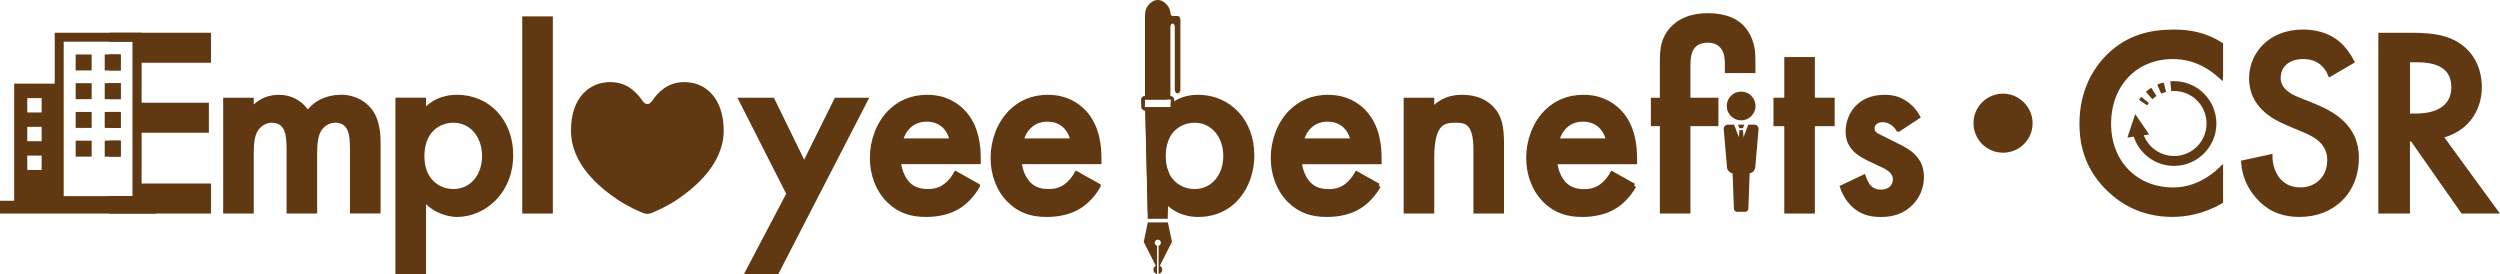 <?xml version="1.0" encoding="UTF-8"?>
<svg id="_レイヤー_2" data-name="レイヤー 2" xmlns="http://www.w3.org/2000/svg" viewBox="0 0 609.92 66.85">
  <defs>
    <style>
      .cls-1, .cls-2 {
        stroke-width: 0px;
      }

      .cls-1, .cls-2, .cls-3, .cls-4 {
        fill: #603811;
      }

      .cls-2 {
        fill-rule: evenodd;
      }

      .cls-3 {
        stroke-width: 1.14px;
      }

      .cls-3, .cls-4, .cls-5 {
        stroke: #603811;
      }

      .cls-4, .cls-5 {
        stroke-width: 1.14px;
      }

      .cls-5 {
        fill: none;
      }
    </style>
  </defs>
  <g id="_レイヤー_2-2" data-name="レイヤー 2">
    <g>
      <path class="cls-4" d="M495.32,30.05c0,3.67-2.96,6.63-6.64,6.63s-6.64-2.96-6.64-6.63,2.96-6.63,6.64-6.63,6.64,3.09,6.64,6.63Z"/>
      <path class="cls-4" d="M541.79,18.61c-4.77-4.32-9.22-4.77-11.66-4.77-9.34,0-15.66,6.89-15.66,16.36s6.57,16.1,15.72,16.1c5.16,0,9.15-2.64,11.6-4.96v7.79c-4.32,2.58-8.83,3.22-11.79,3.22-7.8,0-12.7-3.54-15.21-5.93-5.03-4.7-6.9-10.18-6.9-16.23,0-7.92,3.29-13.4,6.9-16.81,4.45-4.19,9.6-5.6,15.53-5.6,3.93,0,7.73.71,11.47,3.09v7.73Z"/>
      <path class="cls-4" d="M568.47,18.1c-.39-.97-.97-1.87-1.93-2.71-1.35-1.09-2.77-1.55-4.64-1.55-4,0-6.06,2.38-6.06,5.15,0,1.29.45,3.54,4.64,5.22l4.32,1.74c7.93,3.22,10.12,7.73,10.12,12.62,0,8.18-5.8,13.78-13.86,13.78-4.96,0-7.93-1.87-10.12-4.32-2.32-2.58-3.35-5.41-3.61-8.37l6.51-1.42c0,2.13.77,4.12,1.8,5.47,1.22,1.55,3.03,2.58,5.61,2.58,4,0,7.09-2.9,7.09-7.21s-3.35-6.18-6.19-7.34l-4.12-1.74c-3.54-1.48-8.76-4.44-8.76-10.88,0-5.8,4.51-11.34,12.57-11.34,4.64,0,7.28,1.74,8.64,2.9,1.16,1.03,2.38,2.51,3.29,4.32l-5.28,3.09Z"/>
      <path class="cls-4" d="M588.49,8.57c5.22,0,8.57.64,11.34,2.51,4.7,3.16,5.09,8.24,5.09,10.11,0,6.18-3.8,10.69-9.54,11.98l13.4,18.36h-7.93l-12.31-17.58h-1.16v17.58h-6.57V8.57h7.67ZM587.4,28.27h2.06c1.8,0,9.15-.19,9.15-7.02,0-6.05-5.74-6.63-8.96-6.63h-2.26v13.65Z"/>
      <path class="cls-1" d="M292.24,23.13c-1.65,0-3.76.32-5.75,1.55-.29.19-.59.39-.87.61v.77s-.05.08-.08.08h-6.12l.61,25.96h4.72v-2c.06.06.13.11.19.16l.02.02c2.48,2.14,5.3,2.65,7.34,2.65,9.01,0,13.72-7.55,13.72-15.01,0-8.57-5.79-14.8-13.78-14.8ZM291.46,46.12c-2.52,0-5.07-1.26-6.31-4.01,0-.02-.01-.04-.02-.06-.48-1.07-.77-2.38-.77-3.92,0-1.87.37-3.37.97-4.54.01-.01.01-.04.04-.05,1.35-2.59,3.85-3.6,6.1-3.6,4.04,0,6.97,3.43,6.97,8.12s-2.93,8.06-6.97,8.06ZM279.36,4v19.41c-.52.02-.93.44-.93.95v.51c0,.49.39.91.87.94v-1.45s.04-.08.08-.08h5.37V4h-5.39Z"/>
      <g>
        <rect class="cls-1" x="26.61" y="13.29" width="2.84" height="3.9"/>
        <rect class="cls-1" x="26.61" y="20.29" width="2.84" height="3.9"/>
        <rect class="cls-1" x="26.61" y="27.31" width="2.84" height="3.9"/>
        <rect class="cls-1" x="26.61" y="34.31" width="2.84" height="3.9"/>
        <polygon class="cls-1" points="34.33 15.31 34.33 25.06 50.96 25.06 50.96 32.38 34.33 32.38 34.33 44.77 51.47 44.77 51.47 52.1 26.61 52.1 26.61 47.85 32.37 47.85 32.37 10.17 26.61 10.17 26.61 7.99 51.47 7.99 51.47 15.31 34.33 15.31"/>
        <path class="cls-1" d="M83.12,23.13c-1.94,0-5.46.48-8.02,3.57-1.63-2.28-4.16-3.57-7.06-3.57-2.37,0-4.43.79-6.13,2.36v-1.65h-7.46v28.26h7.46v-14.55c0-2.07.09-4.4,1.12-5.85.8-1.1,2.02-1.76,3.27-1.76,1.92,0,2.73,1.09,3.09,2.04.35.79.53,2.34.53,4.6v15.51h7.46v-14.55c0-2.07.09-4.4,1.12-5.85.8-1.1,2.02-1.76,3.27-1.76,1.92,0,2.73,1.09,3.09,2.04.35.79.53,2.34.53,4.6v15.51h7.46v-17.32c0-2.99-.5-5.38-1.49-7.11-1.63-2.84-4.7-4.54-8.23-4.54Z"/>
        <path class="cls-1" d="M111.42,23.13c-2.11,0-5,.52-7.49,2.81v-2.11h-7.46v43.01h7.46v-17.02c3.11,2.94,6.77,3.11,7.55,3.11,6.75,0,13.72-5.66,13.72-15.13,0-8.51-5.79-14.68-13.78-14.68ZM110.64,46.12c-3.53,0-7.1-2.47-7.1-7.99,0-6.05,3.83-8.19,7.1-8.19,4.04,0,6.97,3.43,6.97,8.12s-2.93,8.06-6.97,8.06Z"/>
        <rect class="cls-1" x="127.41" y="4" width="7.46" height="48.1"/>
      </g>
      <path class="cls-3" d="M192.44,47.27l-11.6-22.86h7.61l7.73,15.84,7.86-15.84h7.09l-21.59,41.87h-7.09l9.99-19Z"/>
      <g>
        <path class="cls-3" d="M238.51,45.34c-1.16,2.06-2.84,3.86-4.58,4.96-2.19,1.42-5.09,2.06-7.99,2.06-3.61,0-6.57-.9-9.15-3.48s-4-6.31-4-10.37,1.48-8.24,4.32-11.14c2.26-2.25,5.22-3.67,9.09-3.67,4.32,0,7.09,1.87,8.7,3.54,3.48,3.61,3.8,8.63,3.8,11.46v.77h-19.46c.13,1.93.97,4.12,2.32,5.47,1.48,1.48,3.29,1.74,4.83,1.74,1.74,0,3.03-.39,4.32-1.35,1.1-.84,1.93-1.93,2.51-2.96l5.29,2.96ZM232.26,34.33c-.26-1.48-.97-2.77-1.93-3.67-.84-.77-2.19-1.55-4.25-1.55-2.19,0-3.61.9-4.45,1.74-.9.84-1.61,2.13-1.93,3.48h12.57Z"/>
        <path class="cls-3" d="M267.96,45.34c-1.16,2.06-2.84,3.86-4.58,4.96-2.19,1.42-5.09,2.06-7.99,2.06-3.61,0-6.57-.9-9.15-3.48s-4-6.31-4-10.37,1.48-8.24,4.32-11.14c2.26-2.25,5.22-3.67,9.09-3.67,4.32,0,7.09,1.87,8.7,3.54,3.48,3.61,3.8,8.63,3.8,11.46v.77h-19.46c.13,1.93.97,4.12,2.32,5.47,1.48,1.48,3.29,1.74,4.83,1.74,1.74,0,3.03-.39,4.32-1.35,1.1-.84,1.93-1.93,2.51-2.96l5.29,2.96ZM261.71,34.33c-.26-1.48-.97-2.77-1.93-3.67-.84-.77-2.19-1.55-4.25-1.55-2.19,0-3.61.9-4.45,1.74-.9.84-1.61,2.13-1.93,3.48h12.57Z"/>
      </g>
      <g>
        <g>
          <path class="cls-1" d="M336.31,45.34c-1.16,2.06-2.84,3.86-4.58,4.96-2.19,1.42-5.09,2.06-7.99,2.06-3.61,0-6.57-.9-9.15-3.48-2.58-2.58-4-6.31-4-10.37s1.48-8.24,4.32-11.14c2.26-2.26,5.22-3.67,9.09-3.67,4.32,0,7.09,1.87,8.7,3.54,3.48,3.61,3.8,8.63,3.8,11.47v.77h-19.46c.13,1.93.97,4.12,2.32,5.48,1.48,1.48,3.29,1.74,4.83,1.74,1.74,0,3.03-.39,4.32-1.35,1.1-.84,1.93-1.93,2.51-2.96l5.28,2.96ZM330.06,34.33c-.26-1.48-.97-2.77-1.93-3.67-.84-.77-2.19-1.55-4.25-1.55-2.19,0-3.61.9-4.45,1.74-.9.84-1.61,2.13-1.93,3.48h12.57Z"/>
          <path class="cls-5" d="M336.31,45.34c-1.16,2.06-2.84,3.86-4.58,4.96-2.19,1.42-5.09,2.06-7.99,2.06-3.61,0-6.57-.9-9.15-3.48-2.58-2.58-4-6.31-4-10.37s1.48-8.24,4.32-11.14c2.26-2.26,5.22-3.67,9.09-3.67,4.32,0,7.09,1.87,8.7,3.54,3.48,3.61,3.8,8.63,3.8,11.47v.77h-19.46c.13,1.93.97,4.12,2.32,5.48,1.48,1.48,3.29,1.74,4.83,1.74,1.74,0,3.03-.39,4.32-1.35,1.1-.84,1.93-1.93,2.51-2.96l5.28,2.96ZM330.06,34.33c-.26-1.48-.97-2.77-1.93-3.67-.84-.77-2.19-1.55-4.25-1.55-2.19,0-3.61.9-4.45,1.74-.9.84-1.61,2.13-1.93,3.48h12.57Z"/>
        </g>
        <g>
          <path class="cls-1" d="M343.02,24.41h6.32v2.51c2.71-3.03,5.8-3.22,7.35-3.22,5.03,0,7.15,2.51,7.99,3.67,1.03,1.48,1.68,3.35,1.68,7.54v16.62h-6.32v-15.07c0-6.89-2.58-7.09-4.96-7.09-2.84,0-5.74.39-5.74,9.15v13.01h-6.32v-27.12Z"/>
          <path class="cls-5" d="M343.02,24.41h6.32v2.51c2.71-3.03,5.8-3.22,7.35-3.22,5.03,0,7.15,2.51,7.99,3.67,1.03,1.48,1.68,3.35,1.68,7.54v16.62h-6.32v-15.07c0-6.89-2.58-7.09-4.96-7.09-2.84,0-5.74.39-5.74,9.15v13.01h-6.32v-27.12Z"/>
        </g>
        <g>
          <path class="cls-1" d="M398.63,45.34c-1.16,2.06-2.84,3.86-4.58,4.96-2.19,1.42-5.09,2.06-7.99,2.06-3.61,0-6.57-.9-9.15-3.48-2.58-2.58-4-6.31-4-10.37s1.48-8.24,4.32-11.14c2.26-2.26,5.22-3.67,9.09-3.67,4.32,0,7.09,1.87,8.7,3.54,3.48,3.61,3.8,8.63,3.8,11.47v.77h-19.46c.13,1.93.97,4.12,2.32,5.48,1.48,1.48,3.29,1.74,4.83,1.74,1.74,0,3.03-.39,4.32-1.35,1.1-.84,1.93-1.93,2.51-2.96l5.28,2.96ZM392.38,34.33c-.26-1.48-.97-2.77-1.93-3.67-.84-.77-2.19-1.55-4.25-1.55-2.19,0-3.61.9-4.45,1.74-.9.84-1.61,2.13-1.93,3.48h12.57Z"/>
          <path class="cls-5" d="M398.63,45.34c-1.16,2.06-2.84,3.86-4.58,4.96-2.19,1.42-5.09,2.06-7.99,2.06-3.61,0-6.57-.9-9.15-3.48-2.58-2.58-4-6.31-4-10.37s1.48-8.24,4.32-11.14c2.26-2.26,5.22-3.67,9.09-3.67,4.32,0,7.09,1.87,8.7,3.54,3.48,3.61,3.8,8.63,3.8,11.47v.77h-19.46c.13,1.93.97,4.12,2.32,5.48,1.48,1.48,3.29,1.74,4.83,1.74,1.74,0,3.03-.39,4.32-1.35,1.1-.84,1.93-1.93,2.51-2.96l5.28,2.96ZM392.38,34.33c-.26-1.48-.97-2.77-1.93-3.67-.84-.77-2.19-1.55-4.25-1.55-2.19,0-3.61.9-4.45,1.74-.9.84-1.61,2.13-1.93,3.48h12.57Z"/>
        </g>
        <g>
          <path class="cls-1" d="M411.84,30.21v21.32h-6.32v-21.32h-2.19v-5.8h2.19v-9.02c0-2.58.06-5.09,1.68-7.41,1.42-2,4.19-4.19,9.41-4.19,6.25,0,8.44,2.7,9.41,4.19,1.61,2.58,1.68,4.83,1.68,7.41v1.87h-6.32v-1.16c0-1.16.06-2.77-.77-4.19-.97-1.61-2.45-2.06-4-2.06-2.13,0-3.35.9-4,2.06-.32.51-.77,1.61-.77,4.19v8.31h6.83v5.8h-6.83Z"/>
          <path class="cls-5" d="M411.84,30.21v21.32h-6.32v-21.32h-2.19v-5.8h2.19v-9.02c0-2.58.06-5.09,1.68-7.41,1.42-2,4.19-4.19,9.41-4.19,6.25,0,8.44,2.7,9.41,4.19,1.61,2.58,1.68,4.83,1.68,7.41v1.87h-6.32v-1.16c0-1.16.06-2.77-.77-4.19-.97-1.61-2.45-2.06-4-2.06-2.13,0-3.35.9-4,2.06-.32.51-.77,1.61-.77,4.19v8.31h6.83v5.8h-6.83Z"/>
        </g>
        <g>
          <path class="cls-1" d="M442.2,30.21v21.32h-6.32v-21.32h-2.64v-5.8h2.64v-9.92h6.32v9.92h4.83v5.8h-4.83Z"/>
          <path class="cls-5" d="M442.2,30.21v21.32h-6.32v-21.32h-2.64v-5.8h2.64v-9.92h6.32v9.92h4.83v5.8h-4.83Z"/>
        </g>
        <g>
          <path class="cls-1" d="M463.14,31.56c-.64-1.03-1.87-2.32-3.87-2.32-.9,0-1.55.32-1.93.71-.32.32-.58.84-.58,1.42,0,.71.32,1.16.9,1.55.39.26.77.39,2.13,1.1l3.22,1.61c1.42.71,2.77,1.42,3.8,2.51,1.48,1.48,2,3.16,2,5.02,0,2.45-.9,4.57-2.38,6.18-2.13,2.32-4.77,3.03-7.6,3.03-1.74,0-3.93-.26-5.86-1.74-1.55-1.16-2.84-3.03-3.48-4.96l5.16-2.45c.32.9.9,2.06,1.48,2.58.39.39,1.29,1.03,2.77,1.03.97,0,2-.32,2.58-.9.52-.52.9-1.35.9-2.13s-.26-1.42-.84-2.06c-.77-.77-1.68-1.22-2.71-1.67l-2.32-1.1c-1.22-.58-2.71-1.29-3.74-2.32-1.42-1.35-1.93-2.83-1.93-4.57,0-2.19.84-4.32,2.26-5.8,1.22-1.29,3.29-2.58,6.64-2.58,1.93,0,3.48.39,5.03,1.42.9.58,2.13,1.61,3.09,3.35l-4.7,3.09Z"/>
          <path class="cls-5" d="M463.14,31.56c-.64-1.03-1.87-2.32-3.87-2.32-.9,0-1.55.32-1.93.71-.32.32-.58.84-.58,1.42,0,.71.32,1.16.9,1.55.39.26.77.39,2.13,1.1l3.22,1.61c1.42.71,2.77,1.42,3.8,2.51,1.48,1.48,2,3.16,2,5.02,0,2.45-.9,4.57-2.38,6.18-2.13,2.32-4.77,3.03-7.6,3.03-1.74,0-3.93-.26-5.86-1.74-1.55-1.16-2.84-3.03-3.48-4.96l5.16-2.45c.32.9.9,2.06,1.48,2.58.39.39,1.29,1.03,2.77,1.03.97,0,2-.32,2.58-.9.52-.52.9-1.35.9-2.13s-.26-1.42-.84-2.06c-.77-.77-1.68-1.22-2.71-1.67l-2.32-1.1c-1.22-.58-2.71-1.29-3.74-2.32-1.42-1.35-1.93-2.83-1.93-4.57,0-2.19.84-4.32,2.26-5.8,1.22-1.29,3.29-2.58,6.64-2.58,1.93,0,3.48.39,5.03,1.42.9.58,2.13,1.61,3.09,3.35l-4.7,3.09Z"/>
        </g>
      </g>
      <g>
        <path class="cls-2" d="M285.93,59.02l-1-4.76h-2.45s0,0,0,0h-2.45s-1,4.76-1,4.76h0s2.95,5.81,2.95,5.81c-.35.18-.59.54-.59.96,0,.53.38.97.89,1.06v-6.9c-.32-.09-.56-.38-.56-.73,0-.42.34-.75.75-.75.42,0,.75.34.75.75,0,.35-.24.64-.56.73v6.9c.5-.09.88-.53.88-1.06,0-.42-.24-.78-.58-.96l2.95-5.81h0Z"/>
        <path class="cls-1" d="M287.32,3.9h-1.22c-.29,0-.53-.28-.53-.64s-.18-.99-.4-1.4c0,0-.99-1.86-2.71-1.86s-2.7,1.86-2.7,1.86c-.22.41-.4,1.15-.4,1.62v19.93c-.52.02-.93.44-.93.95v1.69c0,.52.44.95.95.95h.02l.62,26.27v.11h4.86l.05-1.94.02-1.17.16-7.05.02-1.13s-.01-.04-.02-.06c-.48-1.07-.77-2.38-.77-3.92,0-1.87.37-3.37.97-4.54.01-.01.01-.04.04-.05l.15-6.52h.02c.52,0,.95-.44.95-.95v-1.69c0-.52-.42-.93-.93-.95V6.6c0-.48.24-.87.53-.87s.54.39.54.87v15.31c0,.48.31.87.68.87s.69-.39.69-.87V4.77c0-.48-.31-.87-.69-.87ZM285.62,24.37v1.69s-.05.08-.08.08h-6.16s-.08-.04-.08-.08v-1.69s.04-.08.08-.08h6.16s.08.04.08.08Z"/>
      </g>
      <g>
        <circle class="cls-1" cx="424.78" cy="25.85" r="3.51"/>
        <g>
          <path class="cls-1" d="M428.01,30.41h-1.48l-1.17,3.08-.13-1.74h-.87l-.13,1.74-1.17-3.08h-1.48c-.63,0-1.1.51-1.05,1.14l.81,9.32c.05.63.61,1.25,1.22,1.38l.14.03.32,8.63c.02.42.37.77.79.77h1.94c.42,0,.78-.34.79-.77l.32-8.63.14-.03c.62-.13,1.17-.75,1.22-1.38l.81-9.32c.05-.63-.42-1.14-1.05-1.14Z"/>
          <polygon class="cls-1" points="425.22 31.28 425.56 30.41 424.01 30.41 424.35 31.28 425.22 31.28"/>
        </g>
      </g>
      <g>
        <path class="cls-1" d="M34.55,48.98V7.99H13.35v12.41H3.46v28.58H0v3.12h38.02v-3.12h-3.47ZM10.16,41.46h-3.51v-3.5h3.51v3.5ZM10.16,34.45h-3.51v-3.51h3.51v3.51ZM10.16,27.44h-3.51v-3.5h3.51v3.5ZM32.37,47.85H15.54V10.17h16.83v37.68Z"/>
        <rect class="cls-1" x="18.46" y="27.31" width="3.9" height="3.89"/>
        <rect class="cls-1" x="25.55" y="27.31" width="3.9" height="3.9"/>
        <rect class="cls-1" x="18.46" y="20.3" width="3.9" height="3.89"/>
        <rect class="cls-1" x="25.55" y="20.29" width="3.9" height="3.9"/>
        <rect class="cls-1" x="18.46" y="13.29" width="3.9" height="3.89"/>
        <rect class="cls-1" x="25.55" y="13.29" width="3.9" height="3.9"/>
        <rect class="cls-1" x="18.46" y="34.32" width="3.9" height="3.89"/>
        <rect class="cls-1" x="25.55" y="34.31" width="3.9" height="3.9"/>
      </g>
      <path class="cls-1" d="M150.55,48.63c2.82,1.93,6.37,3.35,6.37,3.35.33.11.83.2,1.01.2s.68-.09,1-.2c0,0,3.55-1.42,6.37-3.35,4.29-2.93,11.26-8.67,11.26-16.77s-4.65-11.94-9.76-11.83c-3.9.07-6.2,2.37-7.75,4.65-.28.42-.7.69-1.12.7-.42-.01-.84-.28-1.12-.7-1.54-2.27-3.85-4.57-7.75-4.65-5.11-.11-9.76,3.62-9.76,11.83s6.96,13.84,11.25,16.77Z"/>
      <g>
        <path class="cls-1" d="M530.4,19.79c-.3,0-.61.01-.91.04l.21,2.4h0c.23-.02.46-.03.7-.03,2.19,0,4.17.89,5.61,2.32,1.44,1.44,2.32,3.41,2.32,5.61s-.89,4.17-2.32,5.61c-1.44,1.44-3.41,2.32-5.61,2.32-2.19,0-4.17-.89-5.61-2.32-.77-.77-1.38-1.71-1.78-2.74l1.32-.19-3.4-4.97-.76,2.29h-.11c0,.09.01.18.01.28l-1.04,3.15,1.54-.22c1.35,4.14,5.23,7.13,9.82,7.13,5.71,0,10.33-4.63,10.34-10.33,0-5.71-4.63-10.33-10.34-10.34Z"/>
        <path class="cls-1" d="M523.83,25.69c.13-.19.27-.38.42-.56l-1.87-1.51c-.19.23-.37.48-.54.73l1.99,1.35h0Z"/>
        <path class="cls-1" d="M527.25,22.85c.38-.17.79-.3,1.2-.41l-.59-2.33c-.54.14-1.06.32-1.57.53l.96,2.21h0s0,0,0,0Z"/>
        <path class="cls-1" d="M526.13,23.44l-1.3-2.03c-.47.3-.91.63-1.32,1l1.6,1.79c.32-.28.65-.54,1.01-.77Z"/>
      </g>
    </g>
  </g>
</svg>